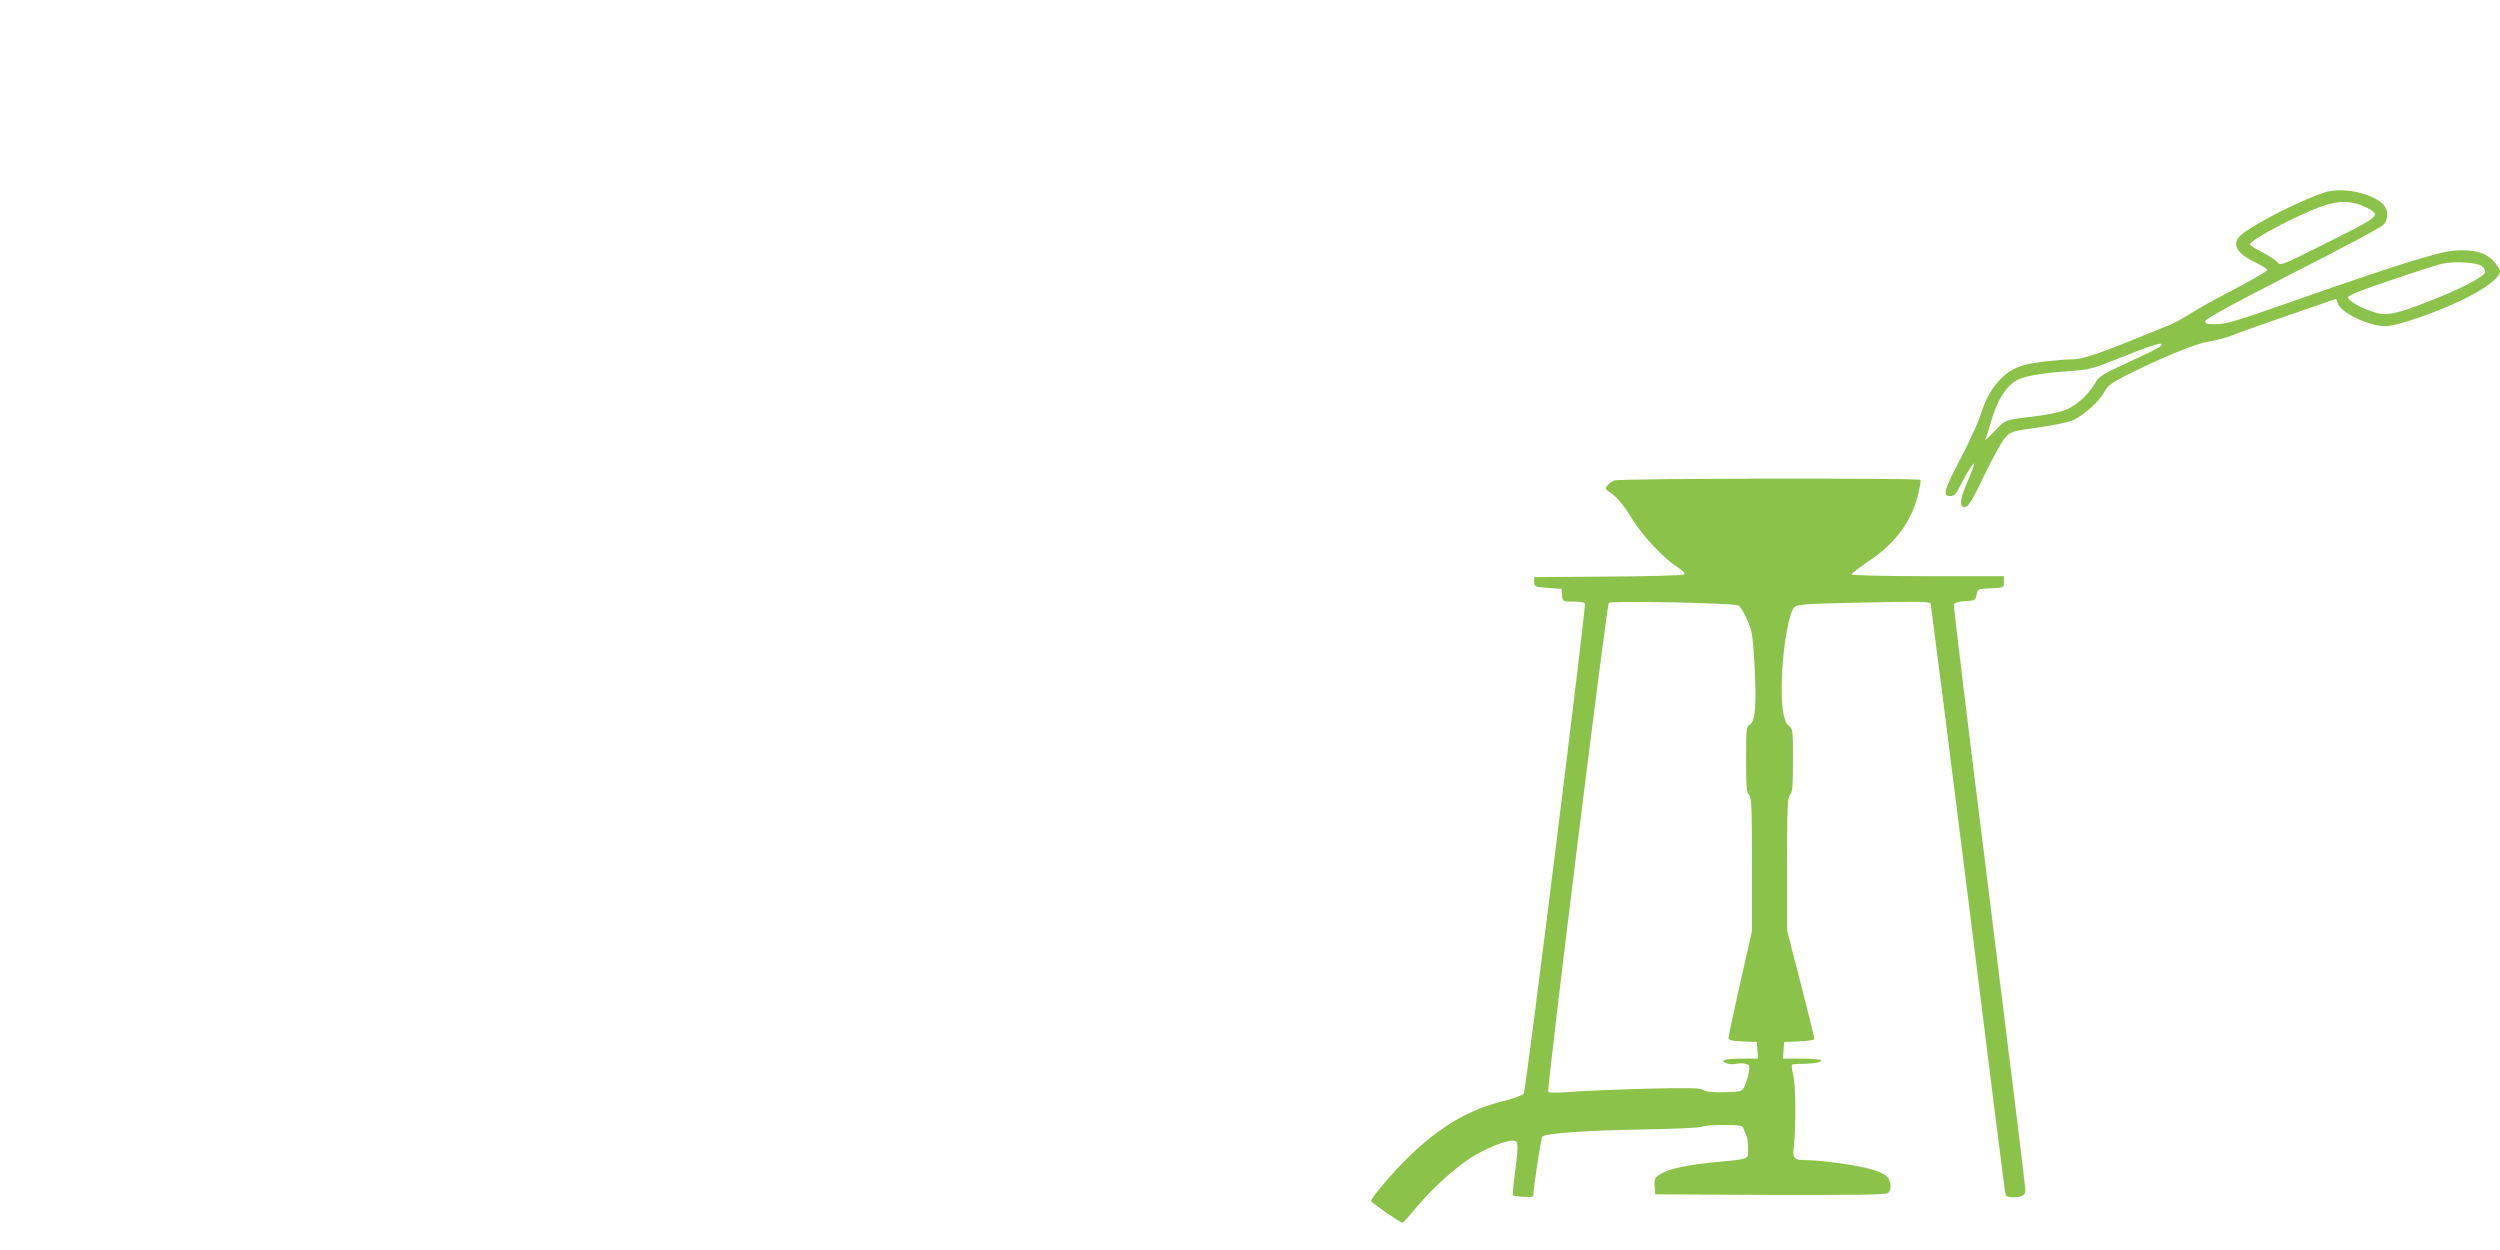 <?xml version="1.0" standalone="no"?>
<!DOCTYPE svg PUBLIC "-//W3C//DTD SVG 20010904//EN"
 "http://www.w3.org/TR/2001/REC-SVG-20010904/DTD/svg10.dtd">
<svg version="1.0" xmlns="http://www.w3.org/2000/svg"
 width="1280pt" height="640pt" viewBox="0 0 1280 640"
 preserveAspectRatio="xMidYMid meet">
<g transform="translate(0,640) scale(0.1,-0.1)"
fill="#8bc34a" stroke="none">
<path d="M11910 5417 c-106 -31 -343 -149 -426 -212 -65 -49 -40 -101 74 -154
29 -14 51 -29 49 -35 -2 -6 -78 -50 -169 -98 -92 -47 -193 -104 -225 -125 -32
-20 -76 -45 -98 -54 -362 -149 -447 -179 -508 -179 -71 -1 -191 -15 -246 -30
-98 -26 -176 -114 -217 -244 -14 -45 -61 -149 -105 -232 -86 -164 -94 -194
-54 -194 19 0 29 10 46 43 36 71 71 128 76 123 3 -2 -12 -41 -31 -87 -36 -82
-44 -123 -27 -133 22 -14 40 13 110 159 41 85 88 171 105 191 31 35 33 36 169
55 76 10 158 27 182 38 54 24 135 98 161 147 15 28 37 45 104 79 188 94 356
164 423 175 38 6 92 20 120 31 29 12 161 59 295 105 l243 84 9 -25 c18 -48
159 -115 244 -115 57 0 249 66 392 134 115 55 194 115 194 146 0 10 -15 34
-33 53 -42 45 -100 61 -198 54 -82 -5 -305 -75 -869 -273 -244 -86 -305 -104
-353 -104 -50 0 -58 2 -55 17 2 12 148 91 445 243 244 124 452 235 464 247 28
27 29 75 3 104 -51 58 -204 92 -294 66z m205 -79 c25 -12 45 -27 45 -33 0 -22
-35 -43 -260 -155 -220 -110 -224 -112 -240 -92 -9 11 -44 34 -78 51 -34 17
-62 35 -62 40 0 22 247 153 372 196 86 30 151 28 223 -7z m594 -302 c11 -10
17 -24 14 -32 -8 -21 -111 -76 -238 -127 -175 -71 -241 -90 -291 -84 -60 6
-176 64 -172 85 2 10 71 38 223 89 121 41 238 78 260 83 64 14 182 6 204 -14z
m-1649 -410 c-8 -8 -82 -44 -163 -81 -137 -63 -150 -71 -173 -111 -36 -61
-103 -119 -160 -137 -27 -9 -87 -21 -134 -27 -171 -21 -161 -17 -219 -79 -30
-31 -51 -50 -47 -43 4 7 16 44 27 83 33 118 79 193 139 224 39 20 125 35 256
44 115 8 125 11 284 75 165 66 220 81 190 52z"/>
<path d="M8265 3940 c-12 -4 -27 -16 -35 -25 -13 -16 -12 -19 10 -34 39 -25
68 -60 122 -146 56 -88 159 -196 227 -239 26 -17 40 -31 34 -37 -5 -5 -180
-10 -388 -11 l-380 -3 0 -25 c0 -24 3 -25 70 -30 l70 -5 3 -32 c3 -33 4 -33
57 -33 30 0 56 -4 60 -9 7 -12 -302 -2491 -313 -2510 -5 -8 -51 -25 -103 -38
-174 -42 -322 -128 -478 -278 -79 -75 -201 -217 -201 -234 0 -8 148 -111 160
-111 4 0 34 32 66 71 74 91 190 198 278 257 72 47 179 92 221 92 30 0 31 -15
11 -170 -8 -58 -12 -107 -10 -109 8 -9 104 -13 104 -5 2 49 40 298 47 305 17
16 216 31 508 36 165 3 304 9 309 14 6 5 54 9 108 9 85 0 99 -2 104 -17 3 -10
10 -26 15 -35 5 -10 9 -40 9 -68 0 -58 13 -53 -165 -70 -146 -14 -240 -34
-283 -61 -30 -18 -33 -23 -30 -62 l3 -42 589 -3 c426 -1 593 1 602 9 21 17 17
66 -7 87 -11 11 -47 27 -80 36 -68 20 -252 45 -324 46 -73 0 -78 7 -70 76 11
97 9 306 -3 358 -7 27 -10 51 -7 54 2 3 19 5 37 5 62 -1 118 8 113 18 -4 5
-49 9 -101 9 l-95 0 3 43 3 42 78 3 c42 2 77 7 77 12 0 5 -31 132 -70 283
l-70 273 0 341 c0 291 2 342 15 353 12 10 15 43 15 176 0 152 -1 164 -20 177
-31 22 -43 111 -36 267 8 158 37 316 63 341 16 15 56 18 355 24 281 6 339 5
343 -6 2 -8 88 -680 190 -1494 101 -814 187 -1495 190 -1512 5 -30 9 -33 40
-33 49 0 65 9 65 38 0 14 -83 691 -185 1506 -102 814 -184 1485 -181 1492 3 8
27 14 58 16 50 3 53 5 58 33 5 29 6 30 73 33 67 3 67 3 67 32 l0 30 -390 0
c-227 0 -390 4 -390 9 0 5 38 34 84 65 138 92 220 201 255 338 10 40 17 76 14
81 -6 10 -1543 8 -1568 -3z m636 -640 c9 -5 29 -37 44 -72 26 -57 29 -79 38
-232 11 -202 4 -292 -24 -306 -18 -10 -19 -23 -19 -179 0 -138 3 -171 15 -181
13 -11 15 -63 15 -355 l0 -342 -60 -266 c-33 -146 -60 -272 -60 -281 0 -12 15
-16 73 -18 l72 -3 3 -42 3 -43 -85 0 c-47 0 -88 -4 -91 -10 -8 -12 39 -24 68
-16 12 3 33 3 45 -1 20 -5 22 -10 16 -42 -3 -20 -12 -50 -20 -68 -14 -32 -14
-32 -102 -35 -61 -2 -94 1 -110 11 -18 11 -71 12 -290 7 -147 -4 -319 -11
-382 -16 -63 -5 -118 -6 -123 -1 -9 9 298 2485 310 2504 7 12 640 0 664 -13z"/>
</g>
</svg>
